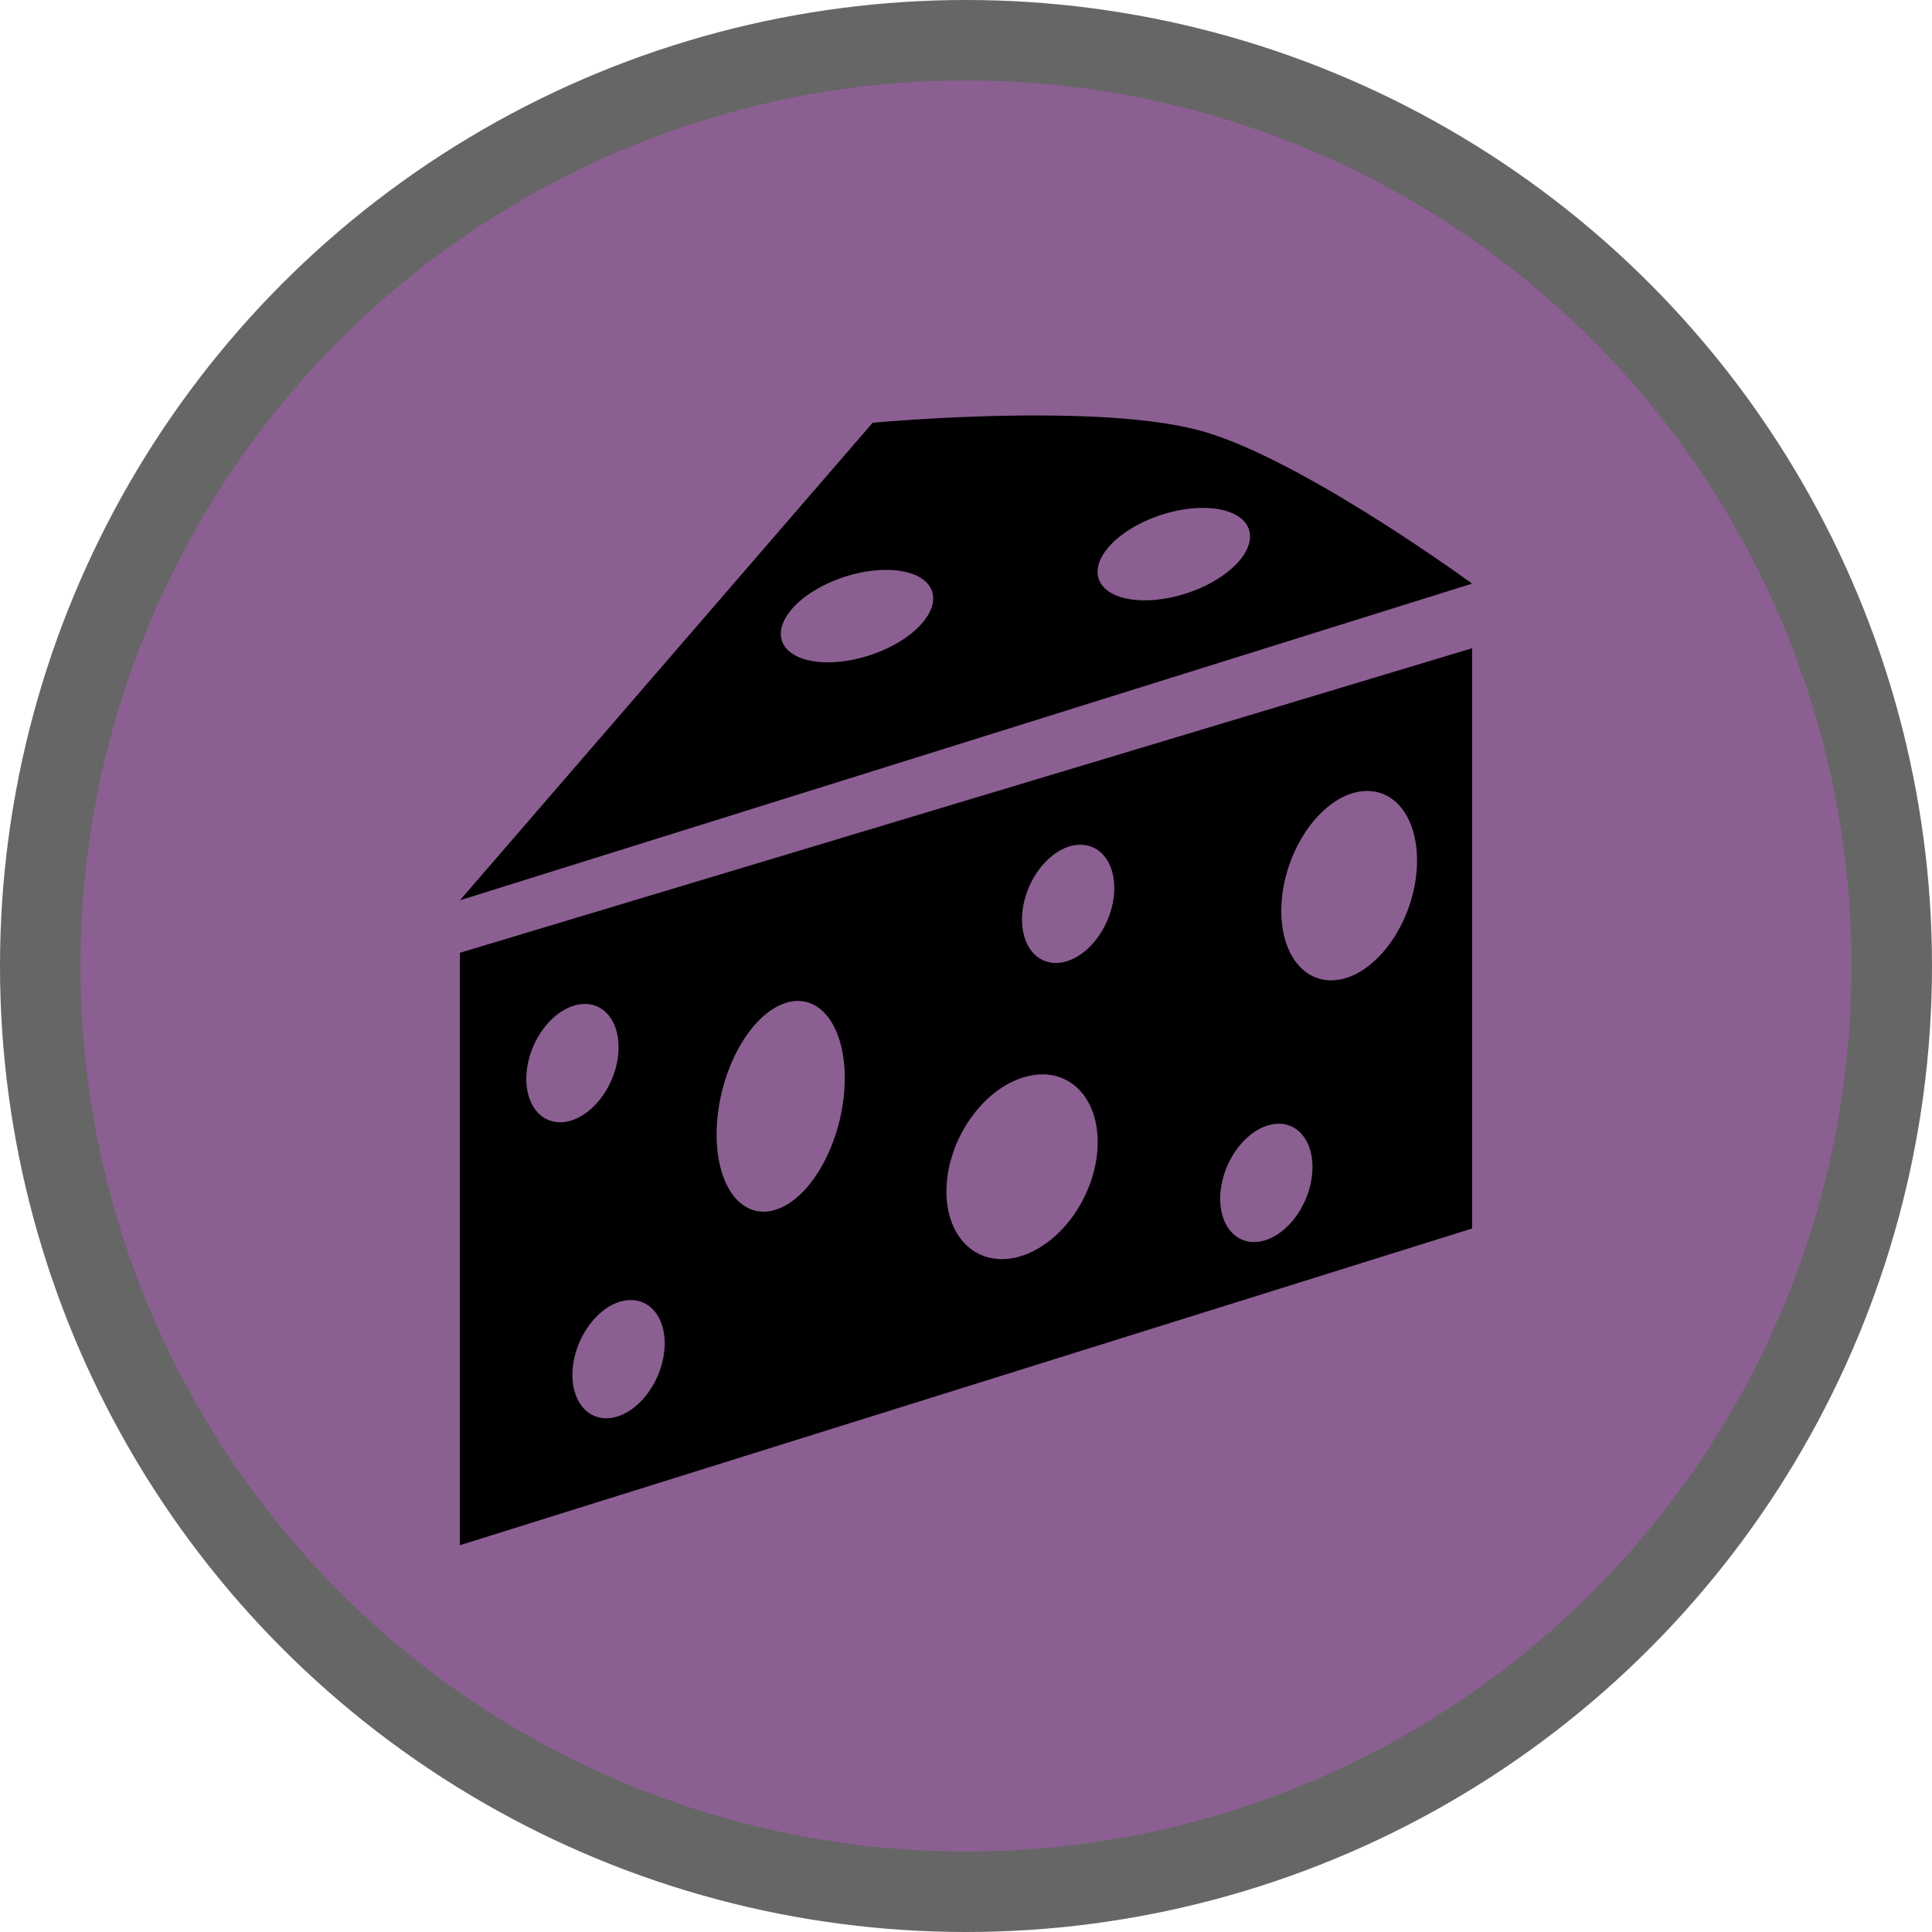 <?xml version="1.0" encoding="UTF-8"?>
<svg version="1.1" viewBox="0 0 24 24" width="18" height="18" xmlns="http://www.w3.org/2000/svg" xmlns:cc="http://creativecommons.org/ns#" xmlns:dc="http://purl.org/dc/elements/1.1/" xmlns:rdf="http://www.w3.org/1999/02/22-rdf-syntax-ns#">
 <title>cheese-m</title>
 <g fill="none" fill-rule="evenodd">
  <g id="alcohol-m" fill-rule="nonzero">
   <circle id="Oval" cx="12" cy="12" r="12" fill="#000" opacity=".6"/>
   <circle cx="12" cy="12" r="11" fill="#8C5F93"/>
   <path d="m13.053 5.162c-1.132-0.012-2.213 0.09-2.213 0.09l-5.127 5.932 12.574-3.934s-2.124-1.554-3.365-1.897c-0.492-0.136-1.19-0.184-1.869-0.191zm1.852 1.148a0.511 0.981 71.912 0 1 0.566 0.549 0.511 0.981 71.912 0 1-1.213 0.598 0.511 0.981 71.912 0 1-0.566-0.549 0.511 0.981 71.912 0 1 1.213-0.598zm-3.938 0.77a0.511 0.981 71.912 0 1 0.568 0.549 0.511 0.981 71.912 0 1-1.213 0.598 0.511 0.981 71.912 0 1-0.566-0.547 0.511 0.981 71.912 0 1 1.211-0.6zm7.32 0.973-12.574 3.783v7.359l12.574-3.934v-7.209zm-1.301 1.773a0.787 1.214 19.086 0 1 0.617 0.873 0.787 1.214 19.086 0 1-0.852 1.44 0.787 1.214 19.086 0 1-0.834-0.834 0.787 1.214 19.086 0 1 0.85-1.44 0.787 1.214 19.086 0 1 0.219-0.039zm-3.564 0.668a0.529 0.767 23.373 0 1 0.42 0.545 0.529 0.767 23.373 0 1-0.578 0.898 0.529 0.767 23.373 0 1-0.568-0.52 0.529 0.767 23.373 0 1 0.58-0.9 0.529 0.767 23.373 0 1 0.146-0.023zm-3.51 1.94a0.752 1.334 13.619 0 1 0.582 0.973 0.752 1.334 13.619 0 1-0.803 1.6 0.752 1.334 13.619 0 1-0.789-0.926 0.752 1.334 13.619 0 1 0.805-1.602 0.752 1.334 13.619 0 1 0.205-0.045zm-2.648 0.037a0.529 0.767 23.373 0 1 0.42 0.545 0.529 0.767 23.373 0 1-0.578 0.9 0.529 0.767 23.373 0 1-0.568-0.521 0.529 0.767 23.373 0 1 0.578-0.898 0.529 0.767 23.373 0 1 0.148-0.025zm5.684 0.875a0.86 1.208 26.467 0 1 0.688 0.854 0.86 1.208 26.467 0 1-0.947 1.402 0.86 1.208 26.467 0 1-0.932-0.812 0.86 1.208 26.467 0 1 0.949-1.404 0.86 1.208 26.467 0 1 0.242-0.039zm2.936 0.613a0.529 0.767 23.373 0 1 0.42 0.547 0.529 0.767 23.373 0 1-0.578 0.898 0.529 0.767 23.373 0 1-0.568-0.521 0.529 0.767 23.373 0 1 0.578-0.898 0.529 0.767 23.373 0 1 0.148-0.025zm-8.045 2.191a0.529 0.767 23.373 0 1 0.418 0.545 0.529 0.767 23.373 0 1-0.578 0.898 0.529 0.767 23.373 0 1-0.568-0.52 0.529 0.767 23.373 0 1 0.58-0.9 0.529 0.767 23.373 0 1 0.148-0.023z" fill="#000"/>
  </g>
 </g>
</svg>
